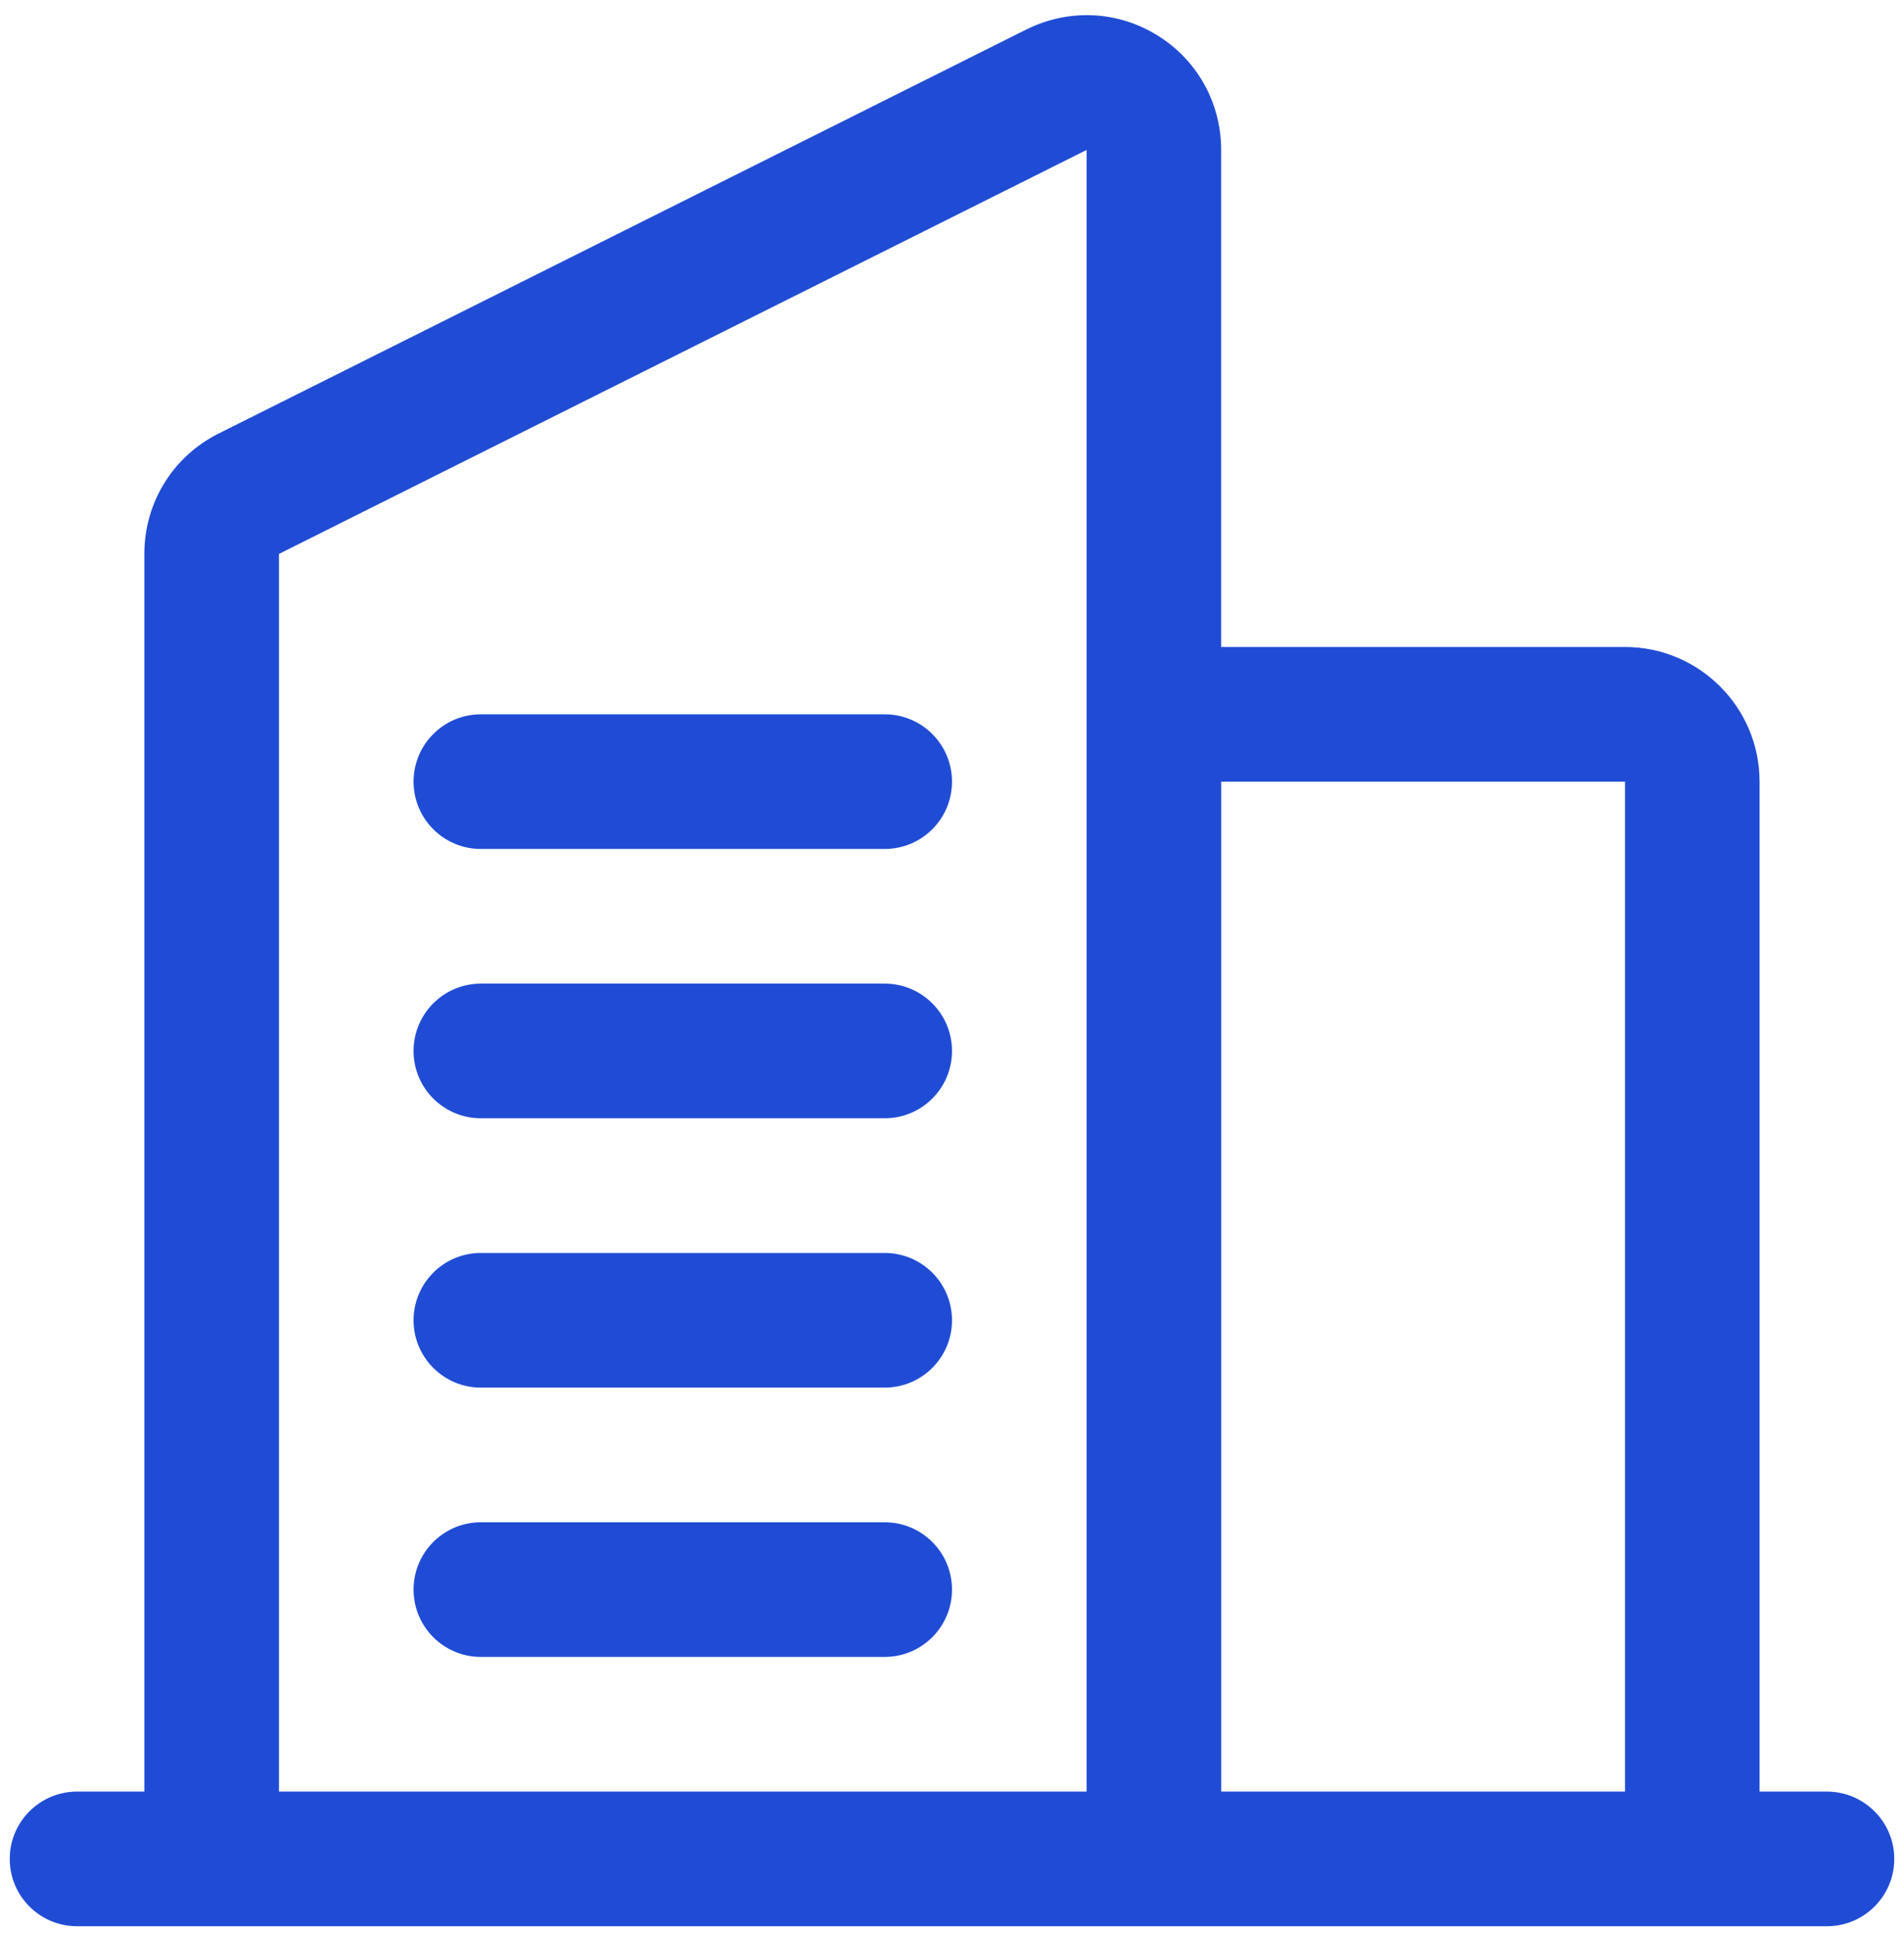 <svg width="61" height="62" viewBox="0 0 61 62" fill="none" xmlns="http://www.w3.org/2000/svg">
<path d="M13.25 25.032C13.25 23.842 14.214 22.876 15.406 22.876H28.344C29.536 22.876 30.5 23.842 30.5 25.032C30.5 26.222 29.536 27.188 28.344 27.188H15.406C14.214 27.188 13.25 26.222 13.25 25.032ZM28.344 31.501H15.406C14.214 31.501 13.25 32.467 13.25 33.657C13.25 34.847 14.214 35.813 15.406 35.813H28.344C29.536 35.813 30.5 34.847 30.5 33.657C30.5 32.467 29.536 31.501 28.344 31.501ZM28.344 40.126H15.406C14.214 40.126 13.25 41.092 13.25 42.282C13.25 43.472 14.214 44.438 15.406 44.438H28.344C29.536 44.438 30.5 43.472 30.5 42.282C30.5 41.092 29.536 40.126 28.344 40.126ZM28.344 48.751H15.406C14.214 48.751 13.25 49.717 13.25 50.907C13.25 52.097 14.214 53.063 15.406 53.063H28.344C29.536 53.063 30.5 52.097 30.5 50.907C30.5 49.717 29.536 48.751 28.344 48.751ZM60.688 59.532C60.688 60.722 59.724 61.688 58.531 61.688H2.469C1.276 61.688 0.312 60.722 0.312 59.532C0.312 58.342 1.276 57.376 2.469 57.376H4.625V17.739C4.625 16.094 5.539 14.617 7.008 13.882L32.883 0.944C34.233 0.272 35.798 0.341 37.079 1.132C38.359 1.923 39.123 3.295 39.123 4.802V20.72H52.06C54.439 20.72 56.373 22.654 56.373 25.032V57.376H58.529C59.721 57.376 60.688 58.342 60.688 59.532ZM39.125 25.032V57.376H52.062V25.032H39.125ZM8.938 57.376H34.812V4.802L8.938 17.739V57.376Z" fill="#204CD5"/>
</svg>
